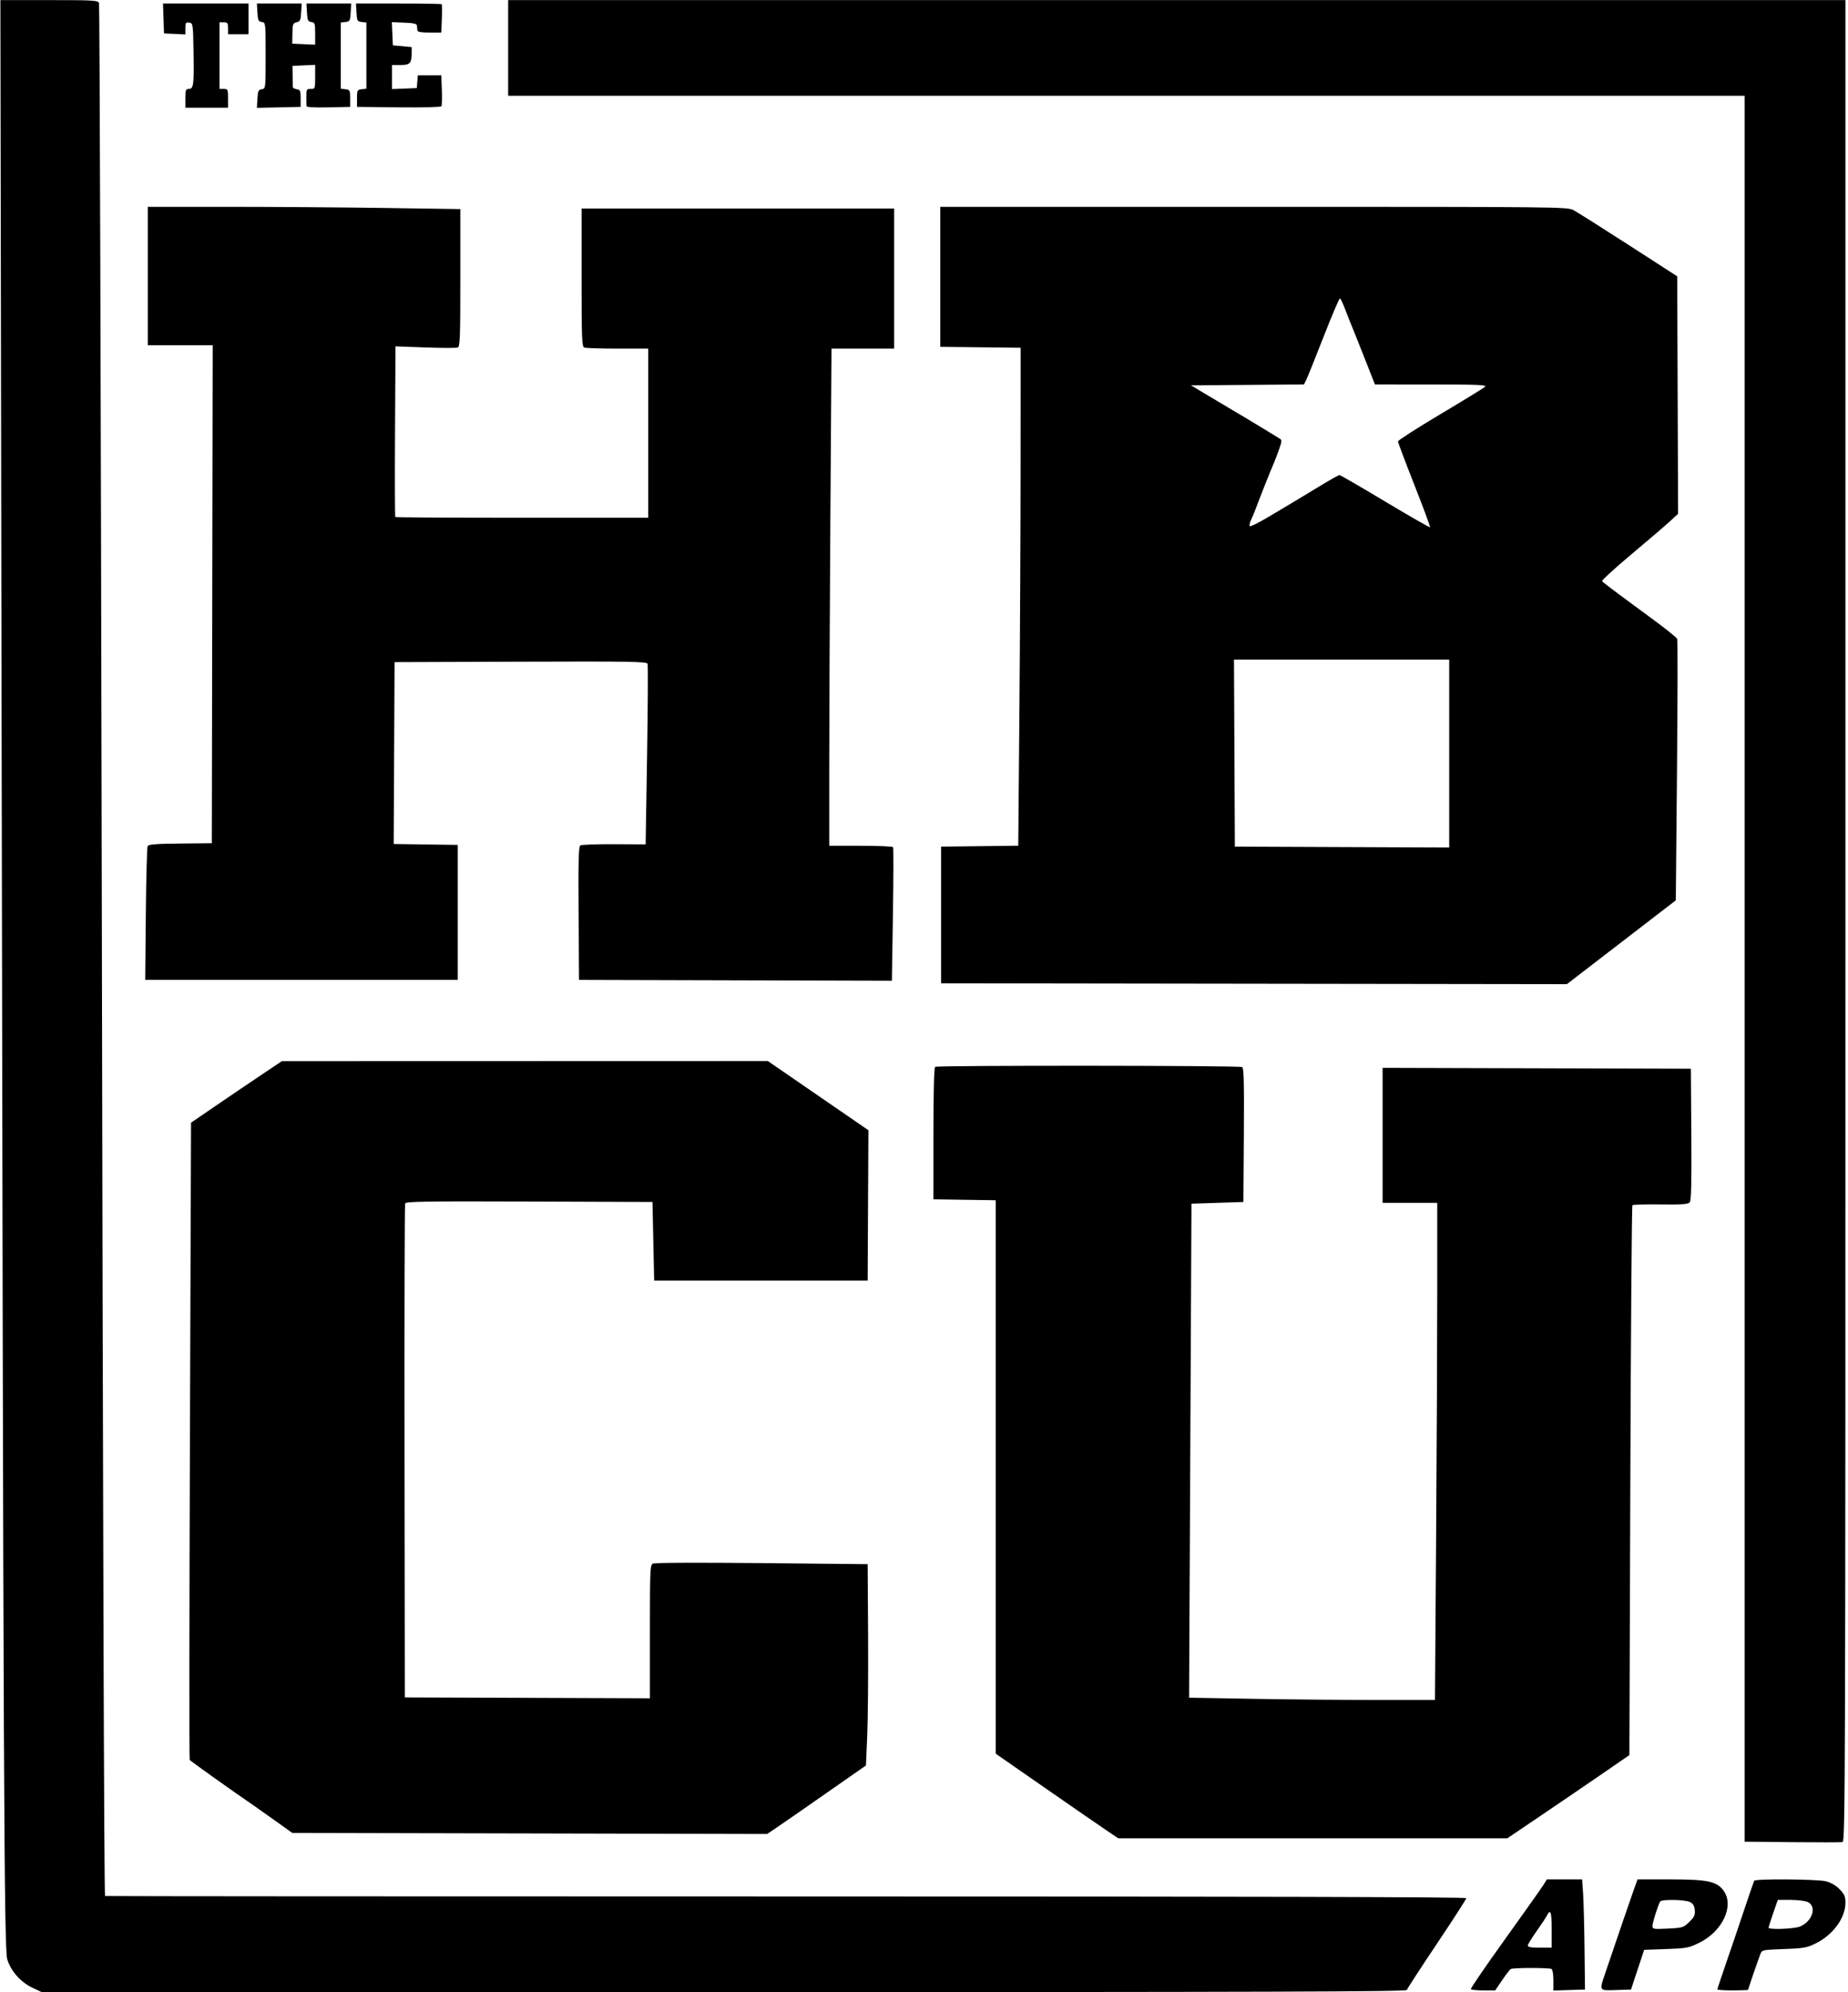 <svg width="579" height="624" viewBox="0 0 579 624" fill="none" xmlns="http://www.w3.org/2000/svg">
<path fill-rule="evenodd" clip-rule="evenodd" d="M0.47 210.196C1.044 557.675 1.279 610.359 2.27 613.679C3.362 617.339 6.472 620.852 10.168 622.6L13.058 623.968H226.828C397.394 623.968 440.632 623.832 440.77 623.299C440.865 622.931 445.097 616.43 450.174 608.853C455.251 601.275 459.404 594.834 459.404 594.538C459.404 594.18 388.439 594.002 246.164 594.002C128.882 594.002 32.915 593.942 32.904 593.868C32.614 591.848 32.243 475.38 31.86 265.435C31.595 120.482 31.219 1.468 31.024 0.958C30.699 0.11 29.381 0.032 15.396 0.032H0.123L0.47 210.196ZM159.209 15.015V29.998H352.918H546.627V303.422V576.846L561.524 576.996C569.717 577.078 576.82 577.068 577.309 576.973C578.137 576.812 578.198 556.779 578.198 288.416V0.032H368.704H159.209V15.015ZM51.23 5.785L51.385 10.467L54.729 10.626L58.074 10.785V8.85C58.074 7.149 58.219 6.935 59.278 7.085C60.465 7.254 60.484 7.379 60.634 16.353C60.807 26.648 60.649 27.858 59.134 27.858C58.205 27.858 58.074 28.224 58.074 30.801V33.744H64.762H71.451V30.801C71.451 28.018 71.379 27.858 70.114 27.858H68.776V17.423V6.989H70.114C71.285 6.989 71.451 7.22 71.451 8.862V10.735H74.662H77.873V5.919V1.103H64.474H51.075L51.23 5.785ZM80.654 3.912C80.795 6.359 80.971 6.743 82.02 6.892C83.221 7.063 83.224 7.087 83.224 17.423C83.224 27.76 83.221 27.784 82.02 27.954C80.97 28.104 80.795 28.487 80.653 30.951L80.491 33.777L87.342 33.626L94.193 33.477V30.801C94.193 28.434 94.055 28.106 92.989 27.954C92.327 27.861 91.77 27.559 91.752 27.285C91.734 27.012 91.702 25.403 91.683 23.711L91.648 20.634L95.195 20.476L98.742 20.318V24.088C98.742 27.753 98.704 27.858 97.404 27.858C95.988 27.858 95.977 27.881 95.977 30.801C95.977 31.831 95.997 32.922 96.022 33.225C96.05 33.58 98.489 33.723 102.889 33.626L109.711 33.477V30.801C109.711 28.28 109.626 28.116 108.24 27.956L106.768 27.787V17.423V7.06L108.24 6.89C109.612 6.732 109.722 6.532 109.873 3.912L110.035 1.103H103.023H96.01L96.172 3.912C96.313 6.359 96.489 6.743 97.538 6.892C98.645 7.049 98.742 7.342 98.742 10.528V13.994L95.152 13.836L91.562 13.678L91.616 10.473C91.665 7.568 91.787 7.241 92.932 6.973C94.029 6.716 94.214 6.315 94.355 3.89L94.517 1.103H87.504H80.492L80.654 3.912ZM111.69 3.912C111.841 6.532 111.951 6.732 113.323 6.89L114.795 7.06V17.423V27.787L113.323 27.956C111.937 28.116 111.852 28.28 111.852 30.801V33.477L124.925 33.62C132.419 33.702 138.127 33.555 138.302 33.274C138.47 33.005 138.529 30.713 138.434 28.181L138.261 23.577H134.587H130.913L130.747 25.584L130.581 27.59L126.701 27.748L122.822 27.905V24.136V20.366H125.478C128.455 20.366 128.975 19.809 128.975 16.621V14.748L126.032 14.48L123.089 14.213L122.93 10.577L122.772 6.941L126.676 7.098C129.691 7.22 130.592 7.439 130.633 8.059C130.661 8.5 130.722 9.163 130.767 9.531C130.823 9.993 131.99 10.199 134.553 10.199H138.258L138.433 5.871C138.529 3.491 138.507 1.444 138.384 1.323C138.262 1.202 132.169 1.103 124.845 1.103H111.528L111.69 3.912ZM46.301 86.452V108.124H56.47H66.639L66.503 186.116L66.368 264.108L56.509 264.207C48.997 264.282 46.558 264.473 46.262 265.01C46.049 265.396 45.79 274.984 45.686 286.315L45.499 306.917H94.461H143.423V285.78V264.643L133.385 264.497L123.347 264.352L123.486 235.869L123.624 207.387L163.104 207.25C197.485 207.13 202.623 207.214 202.887 207.901C203.053 208.335 202.986 221.24 202.737 236.579L202.285 264.467L192.386 264.418C186.941 264.391 182.182 264.567 181.811 264.809C181.282 265.154 181.166 269.776 181.276 286.083L181.416 306.917L230.426 307.053L279.437 307.189L279.764 286.491C279.943 275.107 279.967 265.594 279.817 265.351C279.668 265.109 275.105 264.911 269.677 264.911H259.809V240.117C259.809 226.48 259.969 191.444 260.165 162.259L260.521 109.194H270.332H280.143V87.255V65.316H231.181H182.219V86.93C182.219 106.146 182.313 108.581 183.065 108.869C183.531 109.048 188.226 109.194 193.5 109.194H203.088V135.682V162.17H163.579C141.849 162.17 123.97 162.07 123.847 161.947C123.724 161.825 123.689 149.747 123.768 135.108L123.912 108.491L133.257 108.829C138.398 109.015 142.968 109.027 143.415 108.856C144.121 108.585 144.226 105.762 144.226 87.017V65.49L120.058 65.135C106.766 64.94 84.733 64.78 71.096 64.78H46.301V86.452ZM294.591 86.71V108.64L307.182 108.783L319.772 108.927L319.761 144.511C319.756 164.083 319.589 199.175 319.392 222.494L319.033 264.891L306.946 265.035L294.859 265.178V286.582V307.987L392.891 308.122L490.923 308.257L501.875 299.828C507.898 295.192 515.576 289.285 518.938 286.702L525.05 282.005L525.423 241.444C525.628 219.136 525.656 200.541 525.486 200.122C525.316 199.703 521.901 196.952 517.898 194.009C504.584 184.22 502.249 182.46 501.966 182.002C501.812 181.752 505.95 177.971 511.162 173.598C516.374 169.225 521.792 164.59 523.202 163.297L525.765 160.947L525.628 123.744L525.49 86.543L510.239 76.708C501.852 71.299 494.095 66.402 493.004 65.826C491.054 64.799 489.237 64.78 392.805 64.78H294.591V86.71ZM421.398 96.744C422.825 100.452 423.204 101.402 424.228 103.843C424.661 104.873 426.311 109.025 427.895 113.07L430.776 120.423L448.415 120.427C463.237 120.431 465.93 120.547 465.271 121.152C464.84 121.549 458.528 125.424 451.244 129.764C443.96 134.104 438 137.925 438 138.257C438 138.588 440.312 144.721 443.138 151.887C445.963 159.052 448.172 165.019 448.044 165.146C447.918 165.273 441.586 161.646 433.975 157.085C426.364 152.524 419.923 148.792 419.662 148.792C419.401 148.792 416.377 150.506 412.942 152.6C409.507 154.694 405.974 156.827 405.091 157.341C404.208 157.854 400.837 159.865 397.599 161.809C394.362 163.754 391.625 165.088 391.517 164.775C391.409 164.461 391.622 163.567 391.99 162.786C392.358 162.006 392.841 160.886 393.063 160.297C395.067 154.982 397.989 147.615 399.112 145.046C399.562 144.016 400.336 141.975 400.834 140.511C401.686 137.999 401.685 137.818 400.812 137.301C400.304 136.999 398.289 135.767 396.335 134.562C394.382 133.358 391.597 131.672 390.147 130.816C388.698 129.961 386.892 128.895 386.134 128.447C385.376 128.001 382.144 126.074 378.951 124.167L373.145 120.699L390.847 120.558L408.549 120.417L409.274 118.953C409.672 118.147 412.132 112.026 414.74 105.348C417.348 98.671 419.645 93.309 419.845 93.433C420.046 93.557 420.744 95.047 421.398 96.744ZM454.053 236.019V265.454L420.475 265.316L386.897 265.178L386.759 235.881L386.621 206.584H420.337H454.053V236.019ZM82.142 336.502C78.75 338.771 72.349 343.107 67.916 346.137L59.856 351.645L59.503 451.208C59.309 505.967 59.278 550.978 59.435 551.232C59.659 551.594 73.21 561.246 79.665 565.641C80.313 566.082 83.257 568.166 86.206 570.271L91.569 574.098L165.959 574.268L240.348 574.438L243.256 572.48C244.855 571.403 251.823 566.574 258.739 561.749L271.314 552.976L271.713 543.656C271.933 538.531 272.053 524.344 271.981 512.13L271.849 489.923L238.672 489.589C219.074 489.392 205.113 489.454 204.559 489.742C203.692 490.192 203.623 491.763 203.623 511.082V531.936L165.229 531.799L126.835 531.662L126.741 454.679C126.69 412.339 126.777 377.361 126.934 376.951C127.175 376.322 133.23 376.227 165.823 376.343L204.426 376.48L204.693 388.788L204.961 401.095H238.405H271.849L271.964 377.551L272.08 354.006L256.324 343.17L240.568 332.334L164.437 332.355L88.307 332.376L82.142 336.502ZM292.976 334.164C292.651 334.488 292.451 342.49 292.451 355.171V375.654L302.216 375.799L311.982 375.945V462.62V549.294L327.233 559.886C335.62 565.712 344.265 571.678 346.442 573.143L350.401 575.808H411.315H472.23L482.807 568.658C488.624 564.725 497.236 558.857 501.945 555.617L510.507 549.727L510.802 463.79C510.965 416.524 511.259 377.691 511.455 377.494C511.652 377.297 515.632 377.184 520.299 377.241C527.091 377.326 528.91 377.195 529.418 376.584C529.887 376.018 530.015 370.494 529.911 355.281L529.771 334.742L481.477 334.606L433.184 334.469V355.609V376.748H441.746H450.307L450.307 403.637C450.307 418.426 450.147 453.462 449.951 481.495L449.596 532.464H431.311C421.253 532.464 403.919 532.304 392.791 532.108L372.557 531.753L372.93 454.384L373.302 377.016L381.437 376.748L389.573 376.48L389.713 355.463C389.823 338.92 389.709 334.399 389.178 334.225C387.631 333.718 293.481 333.659 292.976 334.164ZM483.58 590.39C482.986 591.346 477.572 598.992 471.549 607.379C465.526 615.767 460.705 622.811 460.836 623.031C460.966 623.252 462.735 623.433 464.767 623.433H468.461L470.619 620.255C471.806 618.507 473.022 616.926 473.322 616.741C474.038 616.298 485.425 616.29 486.141 616.732C486.445 616.92 486.695 618.514 486.695 620.274V623.473L491.644 623.319L496.594 623.165L496.448 610.322C496.368 603.259 496.166 595.493 495.999 593.065L495.695 588.651H490.178H484.66L483.58 590.39ZM511.953 591.727C510.985 594.424 506.972 606.131 502.98 617.908C501.017 623.699 500.893 623.5 506.346 623.32L511.014 623.165L513.072 616.947L515.129 610.729L522.018 610.481C528.44 610.249 529.144 610.115 532.402 608.512C539.787 604.876 543.501 596.753 539.923 592.062C537.775 589.245 534.836 588.651 523.056 588.651H513.058L511.953 591.727ZM549.634 589.082C549.487 589.32 548.046 593.474 546.431 598.313C544.817 603.153 542.274 610.644 540.78 614.961C539.287 619.278 538.065 622.95 538.065 623.122C538.065 623.292 540.232 623.433 542.881 623.433C545.53 623.433 547.697 623.344 547.697 623.235C547.697 623.01 550.711 614.249 551.517 612.131C552.046 610.739 552.096 610.728 558.916 610.481C565.056 610.26 566.104 610.076 568.821 608.747C574.284 606.074 578.198 600.742 578.198 595.975C578.198 594.032 577.886 593.309 576.373 591.752C575.214 590.558 573.663 589.649 572.122 589.261C569.365 588.567 550.047 588.414 549.634 589.082ZM529.503 595.761C530.481 596.253 530.884 596.936 531 598.3C531.131 599.841 530.829 600.484 529.263 602.002C527.442 603.767 527.18 603.848 522.549 604.069C518.038 604.285 517.731 604.233 517.731 603.248C517.731 602.228 519.488 596.66 520.145 595.597C520.614 594.838 527.924 594.966 529.503 595.761ZM566.426 595.761C569.328 597.221 567.848 601.8 563.945 603.431C562.134 604.188 554.118 604.475 554.118 603.783C554.118 603.572 554.768 601.525 555.563 599.235L557.006 595.072L561.047 595.08C563.27 595.084 565.69 595.391 566.426 595.761ZM486.16 604.436V610.055H482.414C479.767 610.055 478.672 609.859 478.682 609.386C478.69 609.018 479.897 607.032 481.365 604.971C482.832 602.911 484.31 600.684 484.647 600.022C485.799 597.763 486.16 598.815 486.16 604.436Z" fill="black"/>
</svg>
